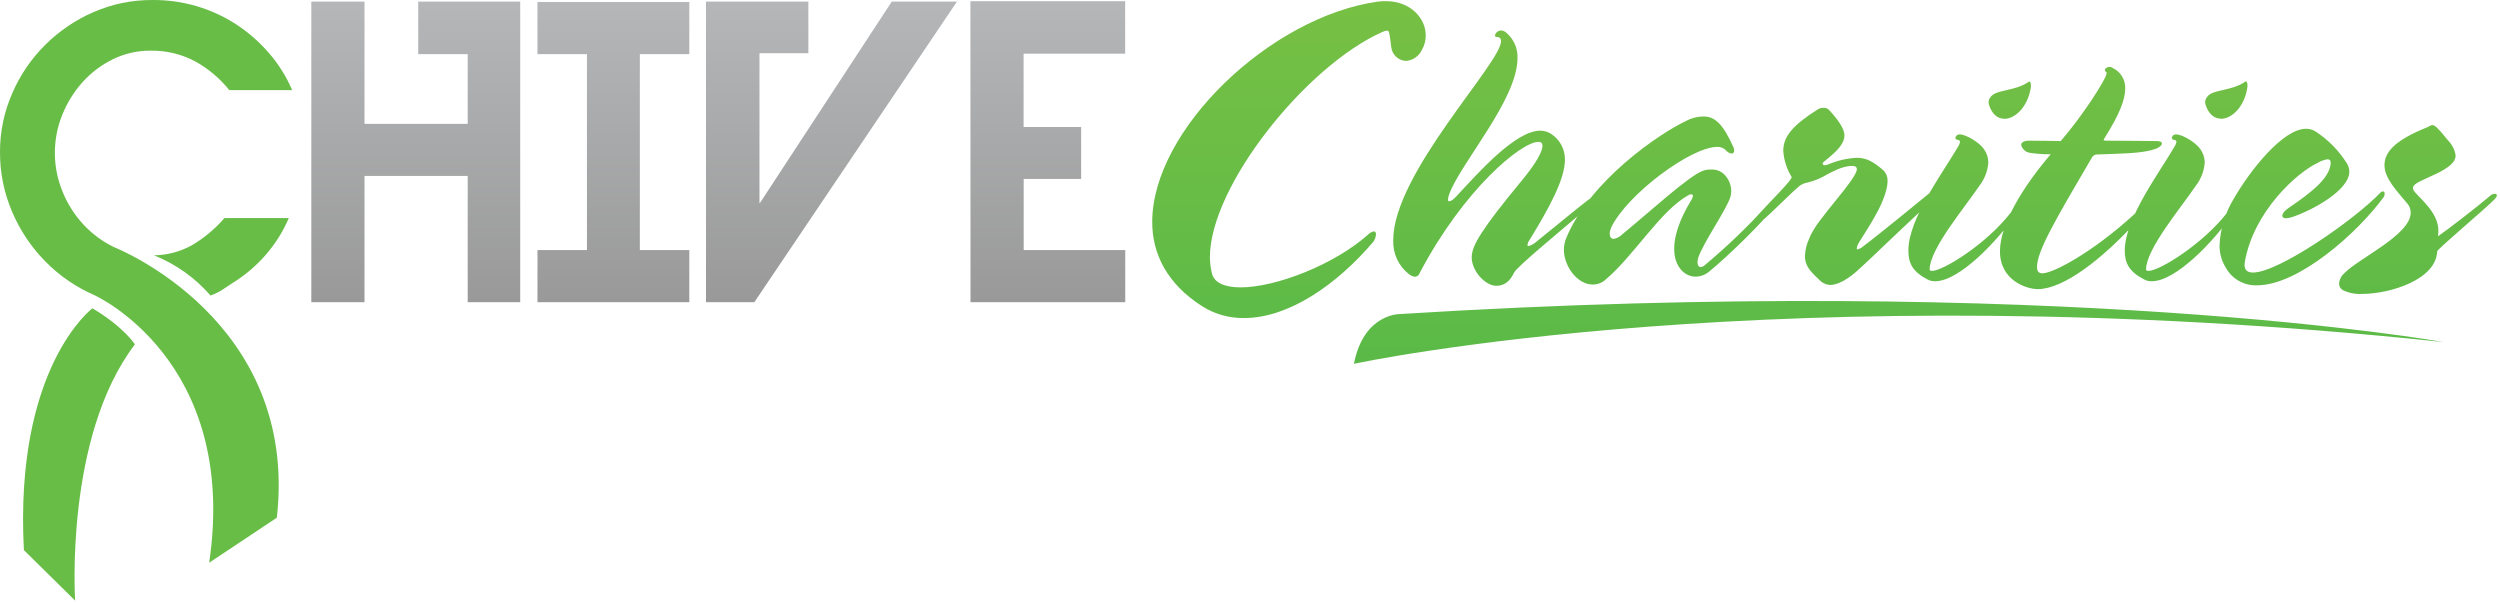 <svg width="517" height="125" viewBox="0 0 517 125" fill="none" xmlns="http://www.w3.org/2000/svg">
<g clip-path="url(#clip0)">
<path d="M107.58 0.33V62.49H96.72V36.38H75.38V62.49H64.38V0.33H75.38V25.61H96.72V11.19H86.49V0.33H107.58ZM132.32 11.19V51.72H142.55V62.49H111.15V51.72H121.38V11.19H111.15V0.41H142.55V11.19H132.32ZM197.9 0.33L156 62.49H146V0.33H167.17V11H157.06V42H157.14L184.42 0.33H197.9ZM200.68 0.25H232.68V11.1H211.68V26.27H223.58V37H211.7V51.72H232.7V62.49H200.7L200.68 0.25Z" fill="url(#paint0_linear)"/>
<path d="M294.08 10.25C293.791 10.896 293.337 11.454 292.762 11.867C292.188 12.279 291.514 12.532 290.81 12.6C290.038 12.579 289.3 12.28 288.73 11.758C288.161 11.236 287.798 10.527 287.71 9.76C287.36 7.11 287.36 6.33 286.85 6.33C286.502 6.366 286.163 6.464 285.85 6.62C270.01 13.68 250.21 38.56 250.21 53.16C250.213 54.317 250.357 55.468 250.64 56.59C251.15 58.54 253.39 59.43 256.58 59.43C263.81 59.43 276.03 54.72 283.01 48.43C283.319 48.132 283.708 47.93 284.13 47.85C284.39 47.85 284.56 48.14 284.56 48.43C284.525 48.996 284.331 49.54 284 50C276.51 58.82 266.52 65.77 257.31 65.77C254.233 65.826 251.209 64.977 248.61 63.33C241.38 58.72 238.28 52.55 238.28 45.89C238.28 26.89 262.64 3.47 284.94 0.33C285.51 0.255 286.085 0.225 286.66 0.24C291.66 0.24 294.84 3.76 294.84 7.29C294.858 8.327 294.595 9.35 294.08 10.25ZM328.88 42.49C322 48.34 313.65 55.23 313.13 56.35C312.18 58.35 310.98 59.1 309.43 59.1C307.1 59.1 304.26 55.92 304.35 53.1C304.43 50.77 306.24 47.59 314.77 37.26C317.77 33.64 318.98 31.26 318.98 30.2C318.98 29.59 318.73 29.34 318.12 29.34C314.68 29.34 302.8 38.98 293.59 56.45C293.528 56.67 293.398 56.864 293.218 57.004C293.038 57.144 292.818 57.224 292.59 57.23C292.151 57.166 291.737 56.987 291.39 56.71C290.321 55.879 289.467 54.805 288.898 53.577C288.33 52.349 288.063 51.002 288.12 49.65C288.12 35.88 310.42 13.06 310.42 8.5C310.42 7.98 310.16 7.64 309.42 7.64C309.25 7.64 309.16 7.47 309.16 7.3C309.234 7.012 309.402 6.757 309.637 6.576C309.873 6.394 310.162 6.297 310.46 6.3C310.832 6.328 311.183 6.48 311.46 6.73C312.231 7.369 312.845 8.176 313.254 9.09C313.663 10.004 313.857 10.999 313.82 12C313.82 20.61 302.11 33.61 299.7 40.15C299.56 40.509 299.472 40.886 299.44 41.27C299.44 41.53 299.53 41.62 299.7 41.62C300.04 41.62 300.56 41.27 301.16 40.62C305.81 35.62 313.39 27.02 318.55 27.02C319.454 27.03 320.331 27.332 321.05 27.88C321.858 28.465 322.514 29.235 322.963 30.126C323.412 31.017 323.64 32.002 323.63 33C323.63 37.13 320.27 43.16 316.32 49.61C316.064 49.931 315.911 50.321 315.88 50.73C315.882 50.776 315.902 50.819 315.936 50.851C315.969 50.883 316.014 50.9 316.06 50.9C316.557 50.765 317.022 50.534 317.43 50.22C320.36 47.89 325.53 43.59 328.2 41.52C328.8 41.09 329.14 40.83 329.31 40.83C329.357 40.825 329.404 40.831 329.449 40.847C329.494 40.863 329.534 40.889 329.568 40.922C329.601 40.956 329.627 40.996 329.643 41.041C329.659 41.085 329.664 41.133 329.66 41.18C329.626 41.44 329.54 41.69 329.405 41.916C329.271 42.141 329.092 42.337 328.88 42.49ZM366.88 42.75C365.08 45.5 357.15 53.16 353.54 56.09C352.731 56.806 351.69 57.204 350.61 57.21C348.46 57.21 346.22 55.21 346.22 51.44C346.22 48.94 347.17 45.67 349.66 41.54C349.882 41.245 350.032 40.903 350.1 40.54C350.104 40.493 350.099 40.445 350.083 40.401C350.067 40.356 350.041 40.316 350.008 40.282C349.974 40.249 349.934 40.223 349.889 40.207C349.844 40.191 349.797 40.185 349.75 40.19C349.535 40.176 349.322 40.24 349.15 40.37C343.38 43.55 337.87 52.94 332.01 57.84C331.283 58.499 330.331 58.857 329.35 58.84C326.25 58.84 323.41 55.13 323.41 51.6C323.418 50.837 323.564 50.081 323.84 49.37C328.74 37.31 343.38 27.5 348.54 25.09C349.698 24.442 351.002 24.098 352.33 24.09C354.74 24.09 356.38 25.82 358.45 30.38C358.571 30.618 358.63 30.883 358.62 31.15C358.62 31.58 358.36 31.76 358.1 31.76C357.665 31.698 357.268 31.481 356.98 31.15C356.745 30.885 356.453 30.677 356.125 30.544C355.797 30.41 355.443 30.354 355.09 30.38C349.75 30.38 336.58 40.11 333.22 46.99C333.028 47.399 332.913 47.84 332.88 48.29C332.88 48.89 333.14 49.41 333.74 49.41C334.426 49.263 335.053 48.915 335.54 48.41C340.63 44.28 349.23 36.35 352.16 35.32C352.739 35.112 353.355 35.024 353.97 35.06C356.47 34.98 358.02 37.39 358.02 39.54C358.01 39.949 357.949 40.355 357.84 40.75C356.9 43.59 352.42 49.87 351.21 53.23C351.119 53.557 351.062 53.892 351.04 54.23C351.04 54.83 351.3 55.23 351.73 55.23C352.054 55.18 352.355 55.03 352.59 54.8C357.141 50.992 361.427 46.879 365.42 42.49C366.02 41.8 366.42 41.49 366.8 41.49C366.902 41.502 366.994 41.555 367.058 41.635C367.122 41.716 367.151 41.818 367.14 41.92C367.13 42.21 367.055 42.493 366.92 42.75H366.88ZM403.22 38.18C396.93 43.61 386.77 53.68 383.59 56.43C381.52 58.16 379.71 58.93 378.51 58.93C378.047 58.907 377.594 58.789 377.179 58.583C376.764 58.376 376.397 58.086 376.1 57.73C374.03 55.83 373.26 54.73 373.26 52.91C373.317 51.689 373.609 50.49 374.12 49.38C374.98 47.14 376.87 44.9 380.12 40.85C382.02 38.53 384 35.94 384 35C384 34.65 383.82 34.31 383 34.31C381 34.31 378.79 35.6 377.92 36.03C376.644 36.82 375.249 37.401 373.79 37.75C373.034 37.863 372.334 38.213 371.79 38.75C369.98 40.3 366.29 44.11 364.39 45.66C363.79 46.26 363.53 45.98 363.18 45.98C363.129 45.986 363.077 45.981 363.027 45.966C362.978 45.952 362.932 45.927 362.892 45.895C362.852 45.862 362.819 45.822 362.794 45.777C362.77 45.731 362.755 45.681 362.75 45.63C362.75 45.29 363.09 44.97 363.5 44.52C366.2 41.52 370.76 37.11 370.5 36.59C369.495 34.95 368.904 33.09 368.78 31.17C368.78 28.17 370.84 25.83 376.01 22.56C376.353 22.375 376.74 22.285 377.13 22.3C377.336 22.29 377.542 22.322 377.735 22.396C377.928 22.471 378.103 22.584 378.25 22.73C380.31 24.97 381.43 26.73 381.43 27.98C381.43 29.62 380.14 31.08 377.43 33.24C377.09 33.49 376.92 33.67 376.92 33.84C376.932 33.942 376.984 34.035 377.065 34.098C377.145 34.162 377.248 34.191 377.35 34.18C377.587 34.156 377.819 34.099 378.04 34.01C379.925 33.209 381.935 32.742 383.98 32.63C386.13 32.63 387.59 33.58 389.57 35.3C389.835 35.591 390.041 35.932 390.175 36.302C390.308 36.673 390.368 37.066 390.35 37.46C390.35 39.26 389.23 42.02 388.19 43.91C386.73 46.67 385.1 48.99 384.41 50.2C384.179 50.563 384.032 50.973 383.98 51.4C383.98 51.49 383.98 51.57 384.15 51.57C384.565 51.461 384.949 51.255 385.27 50.97C389.27 47.97 397.92 40.81 402.27 37.28C402.7 36.94 402.96 36.77 403.22 36.77C403.48 36.77 403.82 36.94 403.82 37.2C403.805 37.395 403.748 37.584 403.651 37.753C403.554 37.923 403.42 38.069 403.26 38.18H403.22ZM416.73 44.55C413.03 49.81 405.2 58.16 400.2 58.16C399.662 58.178 399.128 58.057 398.65 57.81C395.47 56.18 394.65 54.37 394.65 51.81C394.65 45.18 401.88 35.62 405.06 30.11C405.203 29.876 405.292 29.613 405.32 29.34C405.32 28.73 404.37 29.08 404.37 28.56C404.388 28.344 404.488 28.144 404.65 28C404.812 27.857 405.023 27.782 405.24 27.79C406.61 27.79 409.37 29.51 410.24 30.79C410.83 31.588 411.161 32.548 411.19 33.54C411.08 35.291 410.45 36.969 409.38 38.36C406.38 42.84 399.13 51.36 399.05 55.67C399.05 55.93 399.22 56.02 399.56 56.02C401.8 56.02 410.76 50.51 415.83 43.96C415.913 43.829 416.029 43.721 416.165 43.645C416.301 43.57 416.454 43.531 416.61 43.53C416.712 43.542 416.804 43.595 416.868 43.675C416.932 43.756 416.961 43.858 416.95 43.96C416.931 44.167 416.87 44.368 416.77 44.55H416.73ZM414.41 24.55C413.12 24.55 411.91 23.6 411.31 21.62C411.226 21.355 411.213 21.072 411.273 20.799C411.332 20.527 411.462 20.276 411.65 20.07C412.77 18.44 416.65 18.95 419.57 16.89C419.75 16.71 420.18 17.15 419.92 18.44C419.18 22.26 416.69 24.58 414.45 24.58L414.41 24.55ZM445.57 30.83C443.16 31.78 437.83 31.78 433.57 31.95C433.373 31.963 433.182 32.026 433.016 32.133C432.85 32.239 432.714 32.386 432.62 32.56C424.87 45.76 421.25 52 421.25 55.23C421.25 56.09 421.59 56.52 422.37 56.52C424.69 56.52 432.86 52.05 441.13 44.52C441.592 44.024 442.19 43.676 442.85 43.52C443.02 43.52 443.11 43.69 443.11 43.86C443.087 44.112 443.014 44.356 442.896 44.58C442.777 44.803 442.615 45 442.42 45.16C434.76 53.68 426.67 59.79 421.42 59.79C419.18 59.79 413.59 58.07 413.59 51.96C413.59 46.36 418.41 38.53 424.09 31.9C423.255 31.92 422.421 31.89 421.59 31.81C419.53 31.64 419.01 31.55 418.41 30.81C418.182 30.574 418.032 30.274 417.98 29.95C417.98 29.43 418.58 29.09 419.7 29.09C423.32 29.09 424.61 29.17 426.16 29.17C430.72 23.92 435.54 16.35 435.63 15.23C435.63 15.05 435.71 14.97 435.54 14.88C435.37 14.79 435.28 14.62 435.28 14.45C435.28 14.28 435.63 13.85 436.14 13.85C436.383 13.82 436.628 13.881 436.83 14.02C437.639 14.384 438.324 14.979 438.799 15.729C439.273 16.479 439.517 17.352 439.5 18.24C439.5 20.65 438.3 23.66 435.11 28.74C434.94 29 435.03 29.09 435.71 29.09C439.93 29.09 443.89 29.17 445.96 29.17C446.73 29.17 447.08 29.35 447.08 29.69C447.08 30.03 446.56 30.52 445.61 30.86L445.57 30.83ZM461.52 44.52C457.86 49.81 450 58.16 445 58.16C444.462 58.179 443.928 58.058 443.45 57.81C440.26 56.18 439.4 54.37 439.4 51.81C439.4 45.18 446.63 35.62 449.82 30.11C449.958 29.874 450.047 29.612 450.08 29.34C450.08 28.73 449.13 29.08 449.13 28.56C449.145 28.345 449.244 28.145 449.404 28.001C449.564 27.857 449.775 27.782 449.99 27.79C451.37 27.79 454.12 29.51 454.99 30.79C455.584 31.586 455.916 32.547 455.94 33.54C455.83 35.291 455.2 36.969 454.13 38.36C451.13 42.84 443.89 51.36 443.8 55.67C443.8 55.93 443.97 56.02 444.32 56.02C446.56 56.02 455.51 50.51 460.59 43.96C460.673 43.829 460.789 43.721 460.925 43.645C461.061 43.57 461.214 43.531 461.37 43.53C461.472 43.542 461.564 43.595 461.628 43.675C461.692 43.756 461.721 43.858 461.71 43.96C461.7 44.165 461.649 44.365 461.56 44.55L461.52 44.52ZM459.19 24.52C457.9 24.52 456.7 23.57 456.09 21.59C456.01 21.323 456 21.041 456.062 20.769C456.123 20.498 456.253 20.247 456.44 20.04C457.56 18.41 461.44 18.92 464.36 16.86C464.53 16.68 464.96 17.12 464.7 18.41C464 22.26 461.47 24.58 459.23 24.58L459.19 24.52ZM493 40.68C487.35 48.43 475.21 59 466.77 59C465.463 59.054 464.168 58.744 463.027 58.105C461.886 57.466 460.946 56.522 460.31 55.38C459.427 53.97 458.972 52.334 459 50.67C459.168 47.245 460.2 43.919 462 41C465.27 35.32 472.07 26.63 476.89 26.63C477.557 26.628 478.213 26.804 478.79 27.14C481.425 28.85 483.656 31.112 485.33 33.77C485.663 34.282 485.841 34.879 485.84 35.49C485.84 39.37 478.18 43.49 474.05 44.88C473.633 45.024 473.2 45.112 472.76 45.14C472.16 45.14 471.98 44.88 471.98 44.62C471.98 44.1 472.59 43.5 473.19 43.07C478.27 39.63 481.63 36.87 481.97 33.94C482.06 33.08 481.71 32.94 481.28 32.94C480.551 33.071 479.852 33.335 479.22 33.72C475 35.72 466.04 43.72 464.22 54.21C463.96 55.93 464.82 56.36 465.94 56.36C471.19 56.36 486.86 45.51 492.28 39.83C492.413 39.679 492.599 39.586 492.8 39.57C492.902 39.583 492.994 39.635 493.058 39.715C493.122 39.796 493.151 39.898 493.14 40C493.151 40.235 493.103 40.469 493 40.68ZM515.9 41.2C513.69 43.43 504 51.53 504 52C503.82 57.77 494.35 60.78 488.5 60.78C487.121 60.87 485.743 60.601 484.5 60C484.258 59.863 484.059 59.663 483.921 59.422C483.784 59.181 483.714 58.907 483.72 58.63C483.753 58.214 483.87 57.808 484.062 57.437C484.254 57.066 484.519 56.737 484.84 56.47C487.84 53.38 498.53 48.56 498.53 43.99C498.538 43.297 498.293 42.625 497.84 42.1C495.78 39.6 493.11 36.93 493.11 34.18C493.11 31.43 495.27 29 502 26.3C502.43 26.13 502.68 25.87 503 25.87C503.52 25.87 504.2 26.47 506.27 29.06C507.109 29.898 507.654 30.986 507.82 32.16C507.82 33.53 506.44 34.65 503.82 35.94C500.9 37.32 499 37.94 499 38.87C499 39.22 499.17 39.47 499.52 39.87C501.59 42.11 504.86 44.87 504.17 48.87C506.17 47.49 512.09 42.93 514.93 40.52C515.055 40.38 515.21 40.269 515.382 40.194C515.555 40.12 515.742 40.084 515.93 40.09C516.19 40.09 516.36 40.17 516.36 40.43C516.28 40.736 516.1 41.007 515.85 41.2H515.9ZM505.2 70.72C505.2 70.72 425.59 56.45 289.57 64.94C289.57 64.94 282.03 64.75 279.99 75.24C279.94 75.24 367.68 56.23 505.15 70.72H505.2Z" fill="url(#paint1_linear)"/>
<path d="M15.54 124.21L4.94 113.76C2.94 75.86 19.11 63.76 19.11 63.76C25.58 67.58 27.9 71.22 27.9 71.22C13.3 90.33 15.54 124.21 15.54 124.21ZM43.54 61.12C45.69 60.33 46.29 59.65 48.26 58.42C50.782 56.844 53.054 54.9 55 52.65C56.959 50.39 58.554 47.84 59.73 45.09H46.43C44.49 47.327 42.2 49.235 39.65 50.74C37.258 52.055 34.579 52.763 31.85 52.8C36.353 54.604 40.36 57.456 43.54 61.12ZM57.25 107.06C61.87 66.11 23.67 51.15 23.67 51.15C21.243 49.992 19.057 48.383 17.23 46.41C15.388 44.42 13.927 42.108 12.92 39.59C10.839 34.522 10.821 28.841 12.87 23.76C13.865 21.281 15.283 18.994 17.06 17C18.828 15.034 20.956 13.425 23.33 12.26C25.768 11.062 28.453 10.453 31.17 10.48C34.336 10.428 37.465 11.171 40.27 12.64C43.026 14.148 45.457 16.187 47.42 18.64H60.42C59.216 15.816 57.572 13.2 55.55 10.89C53.577 8.622 51.299 6.64 48.78 5C46.262 3.374 43.524 2.118 40.65 1.27C37.707 0.412 34.655 -0.016 31.59 -9.69775e-06C27.38 -0.03 23.211 0.821 19.35 2.5C15.623 4.117 12.231 6.416 9.35 9.28C6.461 12.147 4.149 15.542 2.54 19.28C0.855 23.105 -0.01 27.24 -6.13233e-05 31.42C-0.022 35.668 0.829 39.875 2.5 43.78C4.11 47.583 6.42 51.049 9.31 54C12.203 56.965 15.643 59.343 19.44 61C19.44 61 49.44 74.39 43.26 116.37L57.25 107.06Z" fill="url(#paint2_linear)"/>
</g>
<defs>
<linearGradient id="paint0_linear" x1="148.54" y1="62.91" x2="148.54" y2="-13.9" gradientUnits="userSpaceOnUse">
<stop stop-color="#999999"/>
<stop offset="1" stop-color="#BBBDBF"/>
</linearGradient>
<linearGradient id="paint1_linear" x1="377.28" y1="-0.34" x2="377.28" y2="73.17" gradientUnits="userSpaceOnUse">
<stop stop-color="#77C044"/>
<stop offset="1" stop-color="#5BBA47"/>
</linearGradient>
<linearGradient id="paint2_linear" x1="1824.09" y1="-11890.7" x2="1824.09" y2="9481.01" gradientUnits="userSpaceOnUse">
<stop stop-color="#77C044"/>
<stop offset="1" stop-color="#5BBA47"/>
</linearGradient>
<clipPath id="clip0">
<rect width="516.28" height="124.21" fill="white"/>
</clipPath>
</defs>
</svg>